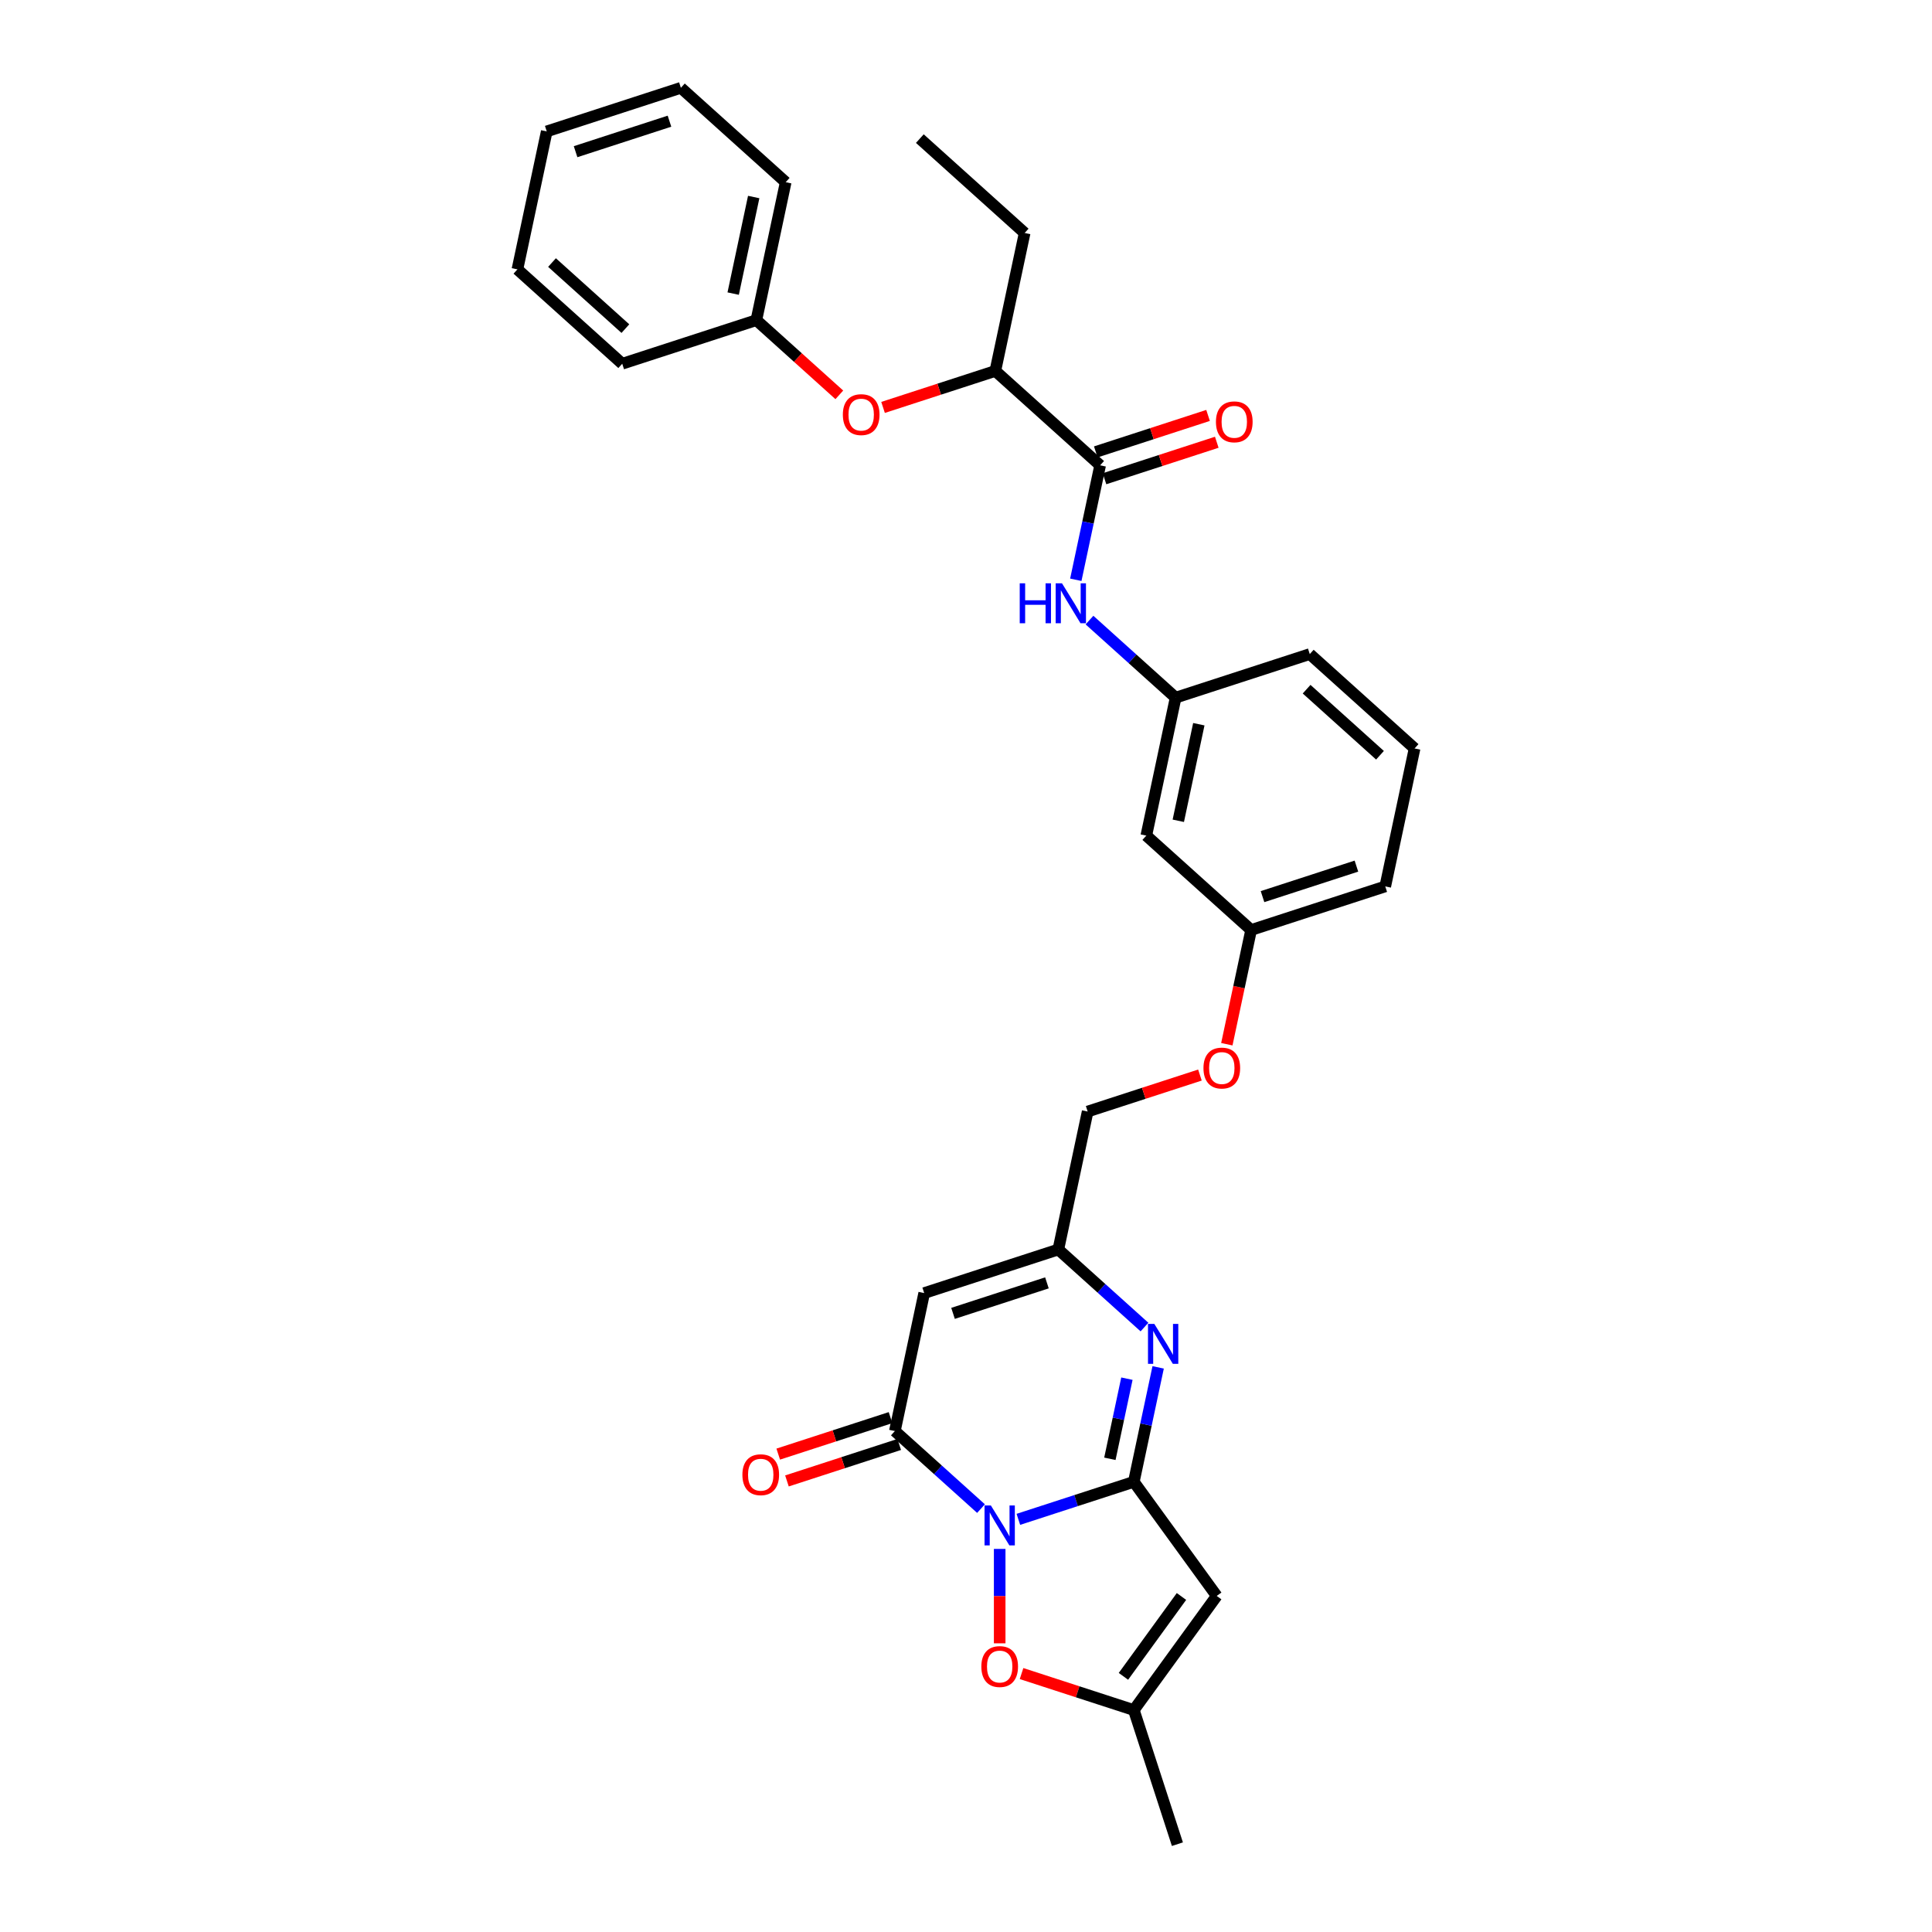 <?xml version='1.0' encoding='iso-8859-1'?>
<svg version='1.1' baseProfile='full'
              xmlns='http://www.w3.org/2000/svg'
                      xmlns:rdkit='http://www.rdkit.org/xml'
                      xmlns:xlink='http://www.w3.org/1999/xlink'
                  xml:space='preserve'
width='1000px' height='1000px' viewBox='0 0 1000 1000'>
<!-- END OF HEADER -->
<rect style='opacity:1.0;fill:#FFFFFF;stroke:none' width='1000' height='1000' x='0' y='0'> </rect>
<path class='bond-0' d='M 527.1,786.412 L 556.982,776.703' style='fill:none;fill-rule:evenodd;stroke:#0000FF;stroke-width:6px;stroke-linecap:butt;stroke-linejoin:miter;stroke-opacity:1' />
<path class='bond-0' d='M 556.982,776.703 L 586.865,766.994' style='fill:none;fill-rule:evenodd;stroke:#000000;stroke-width:6px;stroke-linecap:butt;stroke-linejoin:miter;stroke-opacity:1' />
<path class='bond-1' d='M 507.769,780.85 L 485.476,760.777' style='fill:none;fill-rule:evenodd;stroke:#0000FF;stroke-width:6px;stroke-linecap:butt;stroke-linejoin:miter;stroke-opacity:1' />
<path class='bond-1' d='M 485.476,760.777 L 463.183,740.704' style='fill:none;fill-rule:evenodd;stroke:#000000;stroke-width:6px;stroke-linecap:butt;stroke-linejoin:miter;stroke-opacity:1' />
<path class='bond-5' d='M 517.435,801.715 L 517.435,826.148' style='fill:none;fill-rule:evenodd;stroke:#0000FF;stroke-width:6px;stroke-linecap:butt;stroke-linejoin:miter;stroke-opacity:1' />
<path class='bond-5' d='M 517.435,826.148 L 517.435,850.581' style='fill:none;fill-rule:evenodd;stroke:#FF0000;stroke-width:6px;stroke-linecap:butt;stroke-linejoin:miter;stroke-opacity:1' />
<path class='bond-2' d='M 586.865,766.994 L 593.161,737.371' style='fill:none;fill-rule:evenodd;stroke:#000000;stroke-width:6px;stroke-linecap:butt;stroke-linejoin:miter;stroke-opacity:1' />
<path class='bond-2' d='M 593.161,737.371 L 599.458,707.748' style='fill:none;fill-rule:evenodd;stroke:#0000FF;stroke-width:6px;stroke-linecap:butt;stroke-linejoin:miter;stroke-opacity:1' />
<path class='bond-2' d='M 574.472,755.071 L 578.88,734.335' style='fill:none;fill-rule:evenodd;stroke:#000000;stroke-width:6px;stroke-linecap:butt;stroke-linejoin:miter;stroke-opacity:1' />
<path class='bond-2' d='M 578.88,734.335 L 583.287,713.599' style='fill:none;fill-rule:evenodd;stroke:#0000FF;stroke-width:6px;stroke-linecap:butt;stroke-linejoin:miter;stroke-opacity:1' />
<path class='bond-3' d='M 586.865,766.994 L 629.775,826.055' style='fill:none;fill-rule:evenodd;stroke:#000000;stroke-width:6px;stroke-linecap:butt;stroke-linejoin:miter;stroke-opacity:1' />
<path class='bond-4' d='M 463.183,740.704 L 478.361,669.296' style='fill:none;fill-rule:evenodd;stroke:#000000;stroke-width:6px;stroke-linecap:butt;stroke-linejoin:miter;stroke-opacity:1' />
<path class='bond-11' d='M 460.927,733.761 L 431.869,743.203' style='fill:none;fill-rule:evenodd;stroke:#000000;stroke-width:6px;stroke-linecap:butt;stroke-linejoin:miter;stroke-opacity:1' />
<path class='bond-11' d='M 431.869,743.203 L 402.812,752.644' style='fill:none;fill-rule:evenodd;stroke:#FF0000;stroke-width:6px;stroke-linecap:butt;stroke-linejoin:miter;stroke-opacity:1' />
<path class='bond-11' d='M 465.439,747.647 L 436.381,757.089' style='fill:none;fill-rule:evenodd;stroke:#000000;stroke-width:6px;stroke-linecap:butt;stroke-linejoin:miter;stroke-opacity:1' />
<path class='bond-11' d='M 436.381,757.089 L 407.324,766.53' style='fill:none;fill-rule:evenodd;stroke:#FF0000;stroke-width:6px;stroke-linecap:butt;stroke-linejoin:miter;stroke-opacity:1' />
<path class='bond-32' d='M 592.377,686.883 L 570.084,666.81' style='fill:none;fill-rule:evenodd;stroke:#0000FF;stroke-width:6px;stroke-linecap:butt;stroke-linejoin:miter;stroke-opacity:1' />
<path class='bond-32' d='M 570.084,666.81 L 547.791,646.737' style='fill:none;fill-rule:evenodd;stroke:#000000;stroke-width:6px;stroke-linecap:butt;stroke-linejoin:miter;stroke-opacity:1' />
<path class='bond-31' d='M 629.775,826.055 L 586.865,885.115' style='fill:none;fill-rule:evenodd;stroke:#000000;stroke-width:6px;stroke-linecap:butt;stroke-linejoin:miter;stroke-opacity:1' />
<path class='bond-31' d='M 611.526,826.332 L 581.489,867.674' style='fill:none;fill-rule:evenodd;stroke:#000000;stroke-width:6px;stroke-linecap:butt;stroke-linejoin:miter;stroke-opacity:1' />
<path class='bond-6' d='M 478.361,669.296 L 547.791,646.737' style='fill:none;fill-rule:evenodd;stroke:#000000;stroke-width:6px;stroke-linecap:butt;stroke-linejoin:miter;stroke-opacity:1' />
<path class='bond-6' d='M 493.287,679.799 L 541.888,664.007' style='fill:none;fill-rule:evenodd;stroke:#000000;stroke-width:6px;stroke-linecap:butt;stroke-linejoin:miter;stroke-opacity:1' />
<path class='bond-8' d='M 528.75,866.233 L 557.807,875.674' style='fill:none;fill-rule:evenodd;stroke:#FF0000;stroke-width:6px;stroke-linecap:butt;stroke-linejoin:miter;stroke-opacity:1' />
<path class='bond-8' d='M 557.807,875.674 L 586.865,885.115' style='fill:none;fill-rule:evenodd;stroke:#000000;stroke-width:6px;stroke-linecap:butt;stroke-linejoin:miter;stroke-opacity:1' />
<path class='bond-16' d='M 547.791,646.737 L 562.969,575.329' style='fill:none;fill-rule:evenodd;stroke:#000000;stroke-width:6px;stroke-linecap:butt;stroke-linejoin:miter;stroke-opacity:1' />
<path class='bond-7' d='M 569.43,240.849 L 563.134,270.472' style='fill:none;fill-rule:evenodd;stroke:#000000;stroke-width:6px;stroke-linecap:butt;stroke-linejoin:miter;stroke-opacity:1' />
<path class='bond-7' d='M 563.134,270.472 L 556.837,300.095' style='fill:none;fill-rule:evenodd;stroke:#0000FF;stroke-width:6px;stroke-linecap:butt;stroke-linejoin:miter;stroke-opacity:1' />
<path class='bond-10' d='M 569.43,240.849 L 515.178,192.001' style='fill:none;fill-rule:evenodd;stroke:#000000;stroke-width:6px;stroke-linecap:butt;stroke-linejoin:miter;stroke-opacity:1' />
<path class='bond-14' d='M 571.686,247.792 L 600.743,238.351' style='fill:none;fill-rule:evenodd;stroke:#000000;stroke-width:6px;stroke-linecap:butt;stroke-linejoin:miter;stroke-opacity:1' />
<path class='bond-14' d='M 600.743,238.351 L 629.801,228.91' style='fill:none;fill-rule:evenodd;stroke:#FF0000;stroke-width:6px;stroke-linecap:butt;stroke-linejoin:miter;stroke-opacity:1' />
<path class='bond-14' d='M 567.174,233.906 L 596.232,224.465' style='fill:none;fill-rule:evenodd;stroke:#000000;stroke-width:6px;stroke-linecap:butt;stroke-linejoin:miter;stroke-opacity:1' />
<path class='bond-14' d='M 596.232,224.465 L 625.289,215.024' style='fill:none;fill-rule:evenodd;stroke:#FF0000;stroke-width:6px;stroke-linecap:butt;stroke-linejoin:miter;stroke-opacity:1' />
<path class='bond-20' d='M 586.865,885.115 L 609.424,954.545' style='fill:none;fill-rule:evenodd;stroke:#000000;stroke-width:6px;stroke-linecap:butt;stroke-linejoin:miter;stroke-opacity:1' />
<path class='bond-9' d='M 563.918,320.96 L 586.211,341.033' style='fill:none;fill-rule:evenodd;stroke:#0000FF;stroke-width:6px;stroke-linecap:butt;stroke-linejoin:miter;stroke-opacity:1' />
<path class='bond-9' d='M 586.211,341.033 L 608.504,361.106' style='fill:none;fill-rule:evenodd;stroke:#000000;stroke-width:6px;stroke-linecap:butt;stroke-linejoin:miter;stroke-opacity:1' />
<path class='bond-12' d='M 515.178,192.001 L 486.121,201.442' style='fill:none;fill-rule:evenodd;stroke:#000000;stroke-width:6px;stroke-linecap:butt;stroke-linejoin:miter;stroke-opacity:1' />
<path class='bond-12' d='M 486.121,201.442 L 457.064,210.883' style='fill:none;fill-rule:evenodd;stroke:#FF0000;stroke-width:6px;stroke-linecap:butt;stroke-linejoin:miter;stroke-opacity:1' />
<path class='bond-23' d='M 515.178,192.001 L 530.356,120.593' style='fill:none;fill-rule:evenodd;stroke:#000000;stroke-width:6px;stroke-linecap:butt;stroke-linejoin:miter;stroke-opacity:1' />
<path class='bond-19' d='M 434.433,204.371 L 412.964,185.041' style='fill:none;fill-rule:evenodd;stroke:#FF0000;stroke-width:6px;stroke-linecap:butt;stroke-linejoin:miter;stroke-opacity:1' />
<path class='bond-19' d='M 412.964,185.041 L 391.496,165.711' style='fill:none;fill-rule:evenodd;stroke:#000000;stroke-width:6px;stroke-linecap:butt;stroke-linejoin:miter;stroke-opacity:1' />
<path class='bond-13' d='M 608.504,361.106 L 593.326,432.514' style='fill:none;fill-rule:evenodd;stroke:#000000;stroke-width:6px;stroke-linecap:butt;stroke-linejoin:miter;stroke-opacity:1' />
<path class='bond-13' d='M 620.509,374.853 L 609.884,424.838' style='fill:none;fill-rule:evenodd;stroke:#000000;stroke-width:6px;stroke-linecap:butt;stroke-linejoin:miter;stroke-opacity:1' />
<path class='bond-33' d='M 608.504,361.106 L 677.934,338.546' style='fill:none;fill-rule:evenodd;stroke:#000000;stroke-width:6px;stroke-linecap:butt;stroke-linejoin:miter;stroke-opacity:1' />
<path class='bond-15' d='M 593.326,432.514 L 647.578,481.362' style='fill:none;fill-rule:evenodd;stroke:#000000;stroke-width:6px;stroke-linecap:butt;stroke-linejoin:miter;stroke-opacity:1' />
<path class='bond-17' d='M 562.969,575.329 L 592.027,565.888' style='fill:none;fill-rule:evenodd;stroke:#000000;stroke-width:6px;stroke-linecap:butt;stroke-linejoin:miter;stroke-opacity:1' />
<path class='bond-17' d='M 592.027,565.888 L 621.084,556.447' style='fill:none;fill-rule:evenodd;stroke:#FF0000;stroke-width:6px;stroke-linecap:butt;stroke-linejoin:miter;stroke-opacity:1' />
<path class='bond-18' d='M 635.009,540.491 L 641.293,510.927' style='fill:none;fill-rule:evenodd;stroke:#FF0000;stroke-width:6px;stroke-linecap:butt;stroke-linejoin:miter;stroke-opacity:1' />
<path class='bond-18' d='M 641.293,510.927 L 647.578,481.362' style='fill:none;fill-rule:evenodd;stroke:#000000;stroke-width:6px;stroke-linecap:butt;stroke-linejoin:miter;stroke-opacity:1' />
<path class='bond-24' d='M 647.578,481.362 L 717.008,458.803' style='fill:none;fill-rule:evenodd;stroke:#000000;stroke-width:6px;stroke-linecap:butt;stroke-linejoin:miter;stroke-opacity:1' />
<path class='bond-24' d='M 653.48,464.092 L 702.081,448.301' style='fill:none;fill-rule:evenodd;stroke:#000000;stroke-width:6px;stroke-linecap:butt;stroke-linejoin:miter;stroke-opacity:1' />
<path class='bond-25' d='M 391.496,165.711 L 406.674,94.303' style='fill:none;fill-rule:evenodd;stroke:#000000;stroke-width:6px;stroke-linecap:butt;stroke-linejoin:miter;stroke-opacity:1' />
<path class='bond-25' d='M 379.491,151.964 L 390.116,101.979' style='fill:none;fill-rule:evenodd;stroke:#000000;stroke-width:6px;stroke-linecap:butt;stroke-linejoin:miter;stroke-opacity:1' />
<path class='bond-26' d='M 391.496,165.711 L 322.066,188.27' style='fill:none;fill-rule:evenodd;stroke:#000000;stroke-width:6px;stroke-linecap:butt;stroke-linejoin:miter;stroke-opacity:1' />
<path class='bond-21' d='M 732.186,387.395 L 717.008,458.803' style='fill:none;fill-rule:evenodd;stroke:#000000;stroke-width:6px;stroke-linecap:butt;stroke-linejoin:miter;stroke-opacity:1' />
<path class='bond-22' d='M 732.186,387.395 L 677.934,338.546' style='fill:none;fill-rule:evenodd;stroke:#000000;stroke-width:6px;stroke-linecap:butt;stroke-linejoin:miter;stroke-opacity:1' />
<path class='bond-22' d='M 714.278,390.918 L 676.302,356.724' style='fill:none;fill-rule:evenodd;stroke:#000000;stroke-width:6px;stroke-linecap:butt;stroke-linejoin:miter;stroke-opacity:1' />
<path class='bond-27' d='M 530.356,120.593 L 476.104,71.744' style='fill:none;fill-rule:evenodd;stroke:#000000;stroke-width:6px;stroke-linecap:butt;stroke-linejoin:miter;stroke-opacity:1' />
<path class='bond-28' d='M 406.674,94.303 L 352.422,45.455' style='fill:none;fill-rule:evenodd;stroke:#000000;stroke-width:6px;stroke-linecap:butt;stroke-linejoin:miter;stroke-opacity:1' />
<path class='bond-29' d='M 322.066,188.27 L 267.814,139.422' style='fill:none;fill-rule:evenodd;stroke:#000000;stroke-width:6px;stroke-linecap:butt;stroke-linejoin:miter;stroke-opacity:1' />
<path class='bond-29' d='M 323.698,170.093 L 285.722,135.899' style='fill:none;fill-rule:evenodd;stroke:#000000;stroke-width:6px;stroke-linecap:butt;stroke-linejoin:miter;stroke-opacity:1' />
<path class='bond-34' d='M 352.422,45.455 L 282.992,68.014' style='fill:none;fill-rule:evenodd;stroke:#000000;stroke-width:6px;stroke-linecap:butt;stroke-linejoin:miter;stroke-opacity:1' />
<path class='bond-34' d='M 346.52,62.724 L 297.919,78.516' style='fill:none;fill-rule:evenodd;stroke:#000000;stroke-width:6px;stroke-linecap:butt;stroke-linejoin:miter;stroke-opacity:1' />
<path class='bond-30' d='M 267.814,139.422 L 282.992,68.014' style='fill:none;fill-rule:evenodd;stroke:#000000;stroke-width:6px;stroke-linecap:butt;stroke-linejoin:miter;stroke-opacity:1' />
<path  class='atom-0' d='M 512.865 779.216
L 519.639 790.166
Q 520.311 791.247, 521.391 793.203
Q 522.472 795.16, 522.53 795.276
L 522.53 779.216
L 525.275 779.216
L 525.275 799.89
L 522.443 799.89
L 515.171 787.918
Q 514.325 786.516, 513.419 784.91
Q 512.543 783.304, 512.281 782.807
L 512.281 799.89
L 509.594 799.89
L 509.594 779.216
L 512.865 779.216
' fill='#0000FF'/>
<path  class='atom-3' d='M 597.473 685.249
L 604.248 696.199
Q 604.919 697.28, 606 699.236
Q 607.08 701.192, 607.139 701.309
L 607.139 685.249
L 609.883 685.249
L 609.883 705.923
L 607.051 705.923
L 599.78 693.951
Q 598.933 692.549, 598.028 690.943
Q 597.152 689.337, 596.889 688.84
L 596.889 705.923
L 594.202 705.923
L 594.202 685.249
L 597.473 685.249
' fill='#0000FF'/>
<path  class='atom-6' d='M 507.944 862.614
Q 507.944 857.65, 510.397 854.876
Q 512.85 852.102, 517.435 852.102
Q 522.019 852.102, 524.472 854.876
Q 526.925 857.65, 526.925 862.614
Q 526.925 867.637, 524.443 870.499
Q 521.961 873.331, 517.435 873.331
Q 512.879 873.331, 510.397 870.499
Q 507.944 867.666, 507.944 862.614
M 517.435 870.995
Q 520.588 870.995, 522.282 868.893
Q 524.005 866.761, 524.005 862.614
Q 524.005 858.556, 522.282 856.511
Q 520.588 854.438, 517.435 854.438
Q 514.281 854.438, 512.558 856.482
Q 510.864 858.526, 510.864 862.614
Q 510.864 866.79, 512.558 868.893
Q 514.281 870.995, 517.435 870.995
' fill='#FF0000'/>
<path  class='atom-10' d='M 527.81 301.92
L 530.614 301.92
L 530.614 310.709
L 541.184 310.709
L 541.184 301.92
L 543.988 301.92
L 543.988 322.594
L 541.184 322.594
L 541.184 313.045
L 530.614 313.045
L 530.614 322.594
L 527.81 322.594
L 527.81 301.92
' fill='#0000FF'/>
<path  class='atom-10' d='M 549.682 301.92
L 556.457 312.87
Q 557.128 313.951, 558.209 315.907
Q 559.289 317.864, 559.348 317.98
L 559.348 301.92
L 562.092 301.92
L 562.092 322.594
L 559.26 322.594
L 551.989 310.622
Q 551.142 309.22, 550.237 307.614
Q 549.361 306.008, 549.098 305.512
L 549.098 322.594
L 546.411 322.594
L 546.411 301.92
L 549.682 301.92
' fill='#0000FF'/>
<path  class='atom-12' d='M 384.262 763.322
Q 384.262 758.358, 386.715 755.584
Q 389.168 752.809, 393.753 752.809
Q 398.337 752.809, 400.79 755.584
Q 403.243 758.358, 403.243 763.322
Q 403.243 768.345, 400.761 771.206
Q 398.279 774.039, 393.753 774.039
Q 389.197 774.039, 386.715 771.206
Q 384.262 768.374, 384.262 763.322
M 393.753 771.703
Q 396.906 771.703, 398.6 769.6
Q 400.323 767.468, 400.323 763.322
Q 400.323 759.263, 398.6 757.219
Q 396.906 755.146, 393.753 755.146
Q 390.599 755.146, 388.876 757.19
Q 387.182 759.234, 387.182 763.322
Q 387.182 767.498, 388.876 769.6
Q 390.599 771.703, 393.753 771.703
' fill='#FF0000'/>
<path  class='atom-13' d='M 436.258 214.618
Q 436.258 209.654, 438.711 206.88
Q 441.163 204.106, 445.748 204.106
Q 450.333 204.106, 452.786 206.88
Q 455.238 209.654, 455.238 214.618
Q 455.238 219.641, 452.756 222.502
Q 450.274 225.335, 445.748 225.335
Q 441.193 225.335, 438.711 222.502
Q 436.258 219.67, 436.258 214.618
M 445.748 222.999
Q 448.902 222.999, 450.595 220.896
Q 452.318 218.765, 452.318 214.618
Q 452.318 210.559, 450.595 208.515
Q 448.902 206.442, 445.748 206.442
Q 442.594 206.442, 440.871 208.486
Q 439.178 210.53, 439.178 214.618
Q 439.178 218.794, 440.871 220.896
Q 442.594 222.999, 445.748 222.999
' fill='#FF0000'/>
<path  class='atom-15' d='M 629.37 218.348
Q 629.37 213.384, 631.823 210.61
Q 634.276 207.836, 638.86 207.836
Q 643.445 207.836, 645.898 210.61
Q 648.351 213.384, 648.351 218.348
Q 648.351 223.371, 645.869 226.233
Q 643.386 229.065, 638.86 229.065
Q 634.305 229.065, 631.823 226.233
Q 629.37 223.4, 629.37 218.348
M 638.86 226.729
Q 642.014 226.729, 643.708 224.627
Q 645.431 222.495, 645.431 218.348
Q 645.431 214.289, 643.708 212.245
Q 642.014 210.172, 638.86 210.172
Q 635.707 210.172, 633.984 212.216
Q 632.29 214.26, 632.29 218.348
Q 632.29 222.524, 633.984 224.627
Q 635.707 226.729, 638.86 226.729
' fill='#FF0000'/>
<path  class='atom-18' d='M 622.909 552.828
Q 622.909 547.864, 625.362 545.09
Q 627.815 542.316, 632.399 542.316
Q 636.984 542.316, 639.437 545.09
Q 641.89 547.864, 641.89 552.828
Q 641.89 557.851, 639.408 560.713
Q 636.926 563.545, 632.399 563.545
Q 627.844 563.545, 625.362 560.713
Q 622.909 557.88, 622.909 552.828
M 632.399 561.209
Q 635.553 561.209, 637.247 559.107
Q 638.97 556.975, 638.97 552.828
Q 638.97 548.77, 637.247 546.725
Q 635.553 544.652, 632.399 544.652
Q 629.246 544.652, 627.523 546.696
Q 625.829 548.74, 625.829 552.828
Q 625.829 557.004, 627.523 559.107
Q 629.246 561.209, 632.399 561.209
' fill='#FF0000'/>
</svg>
